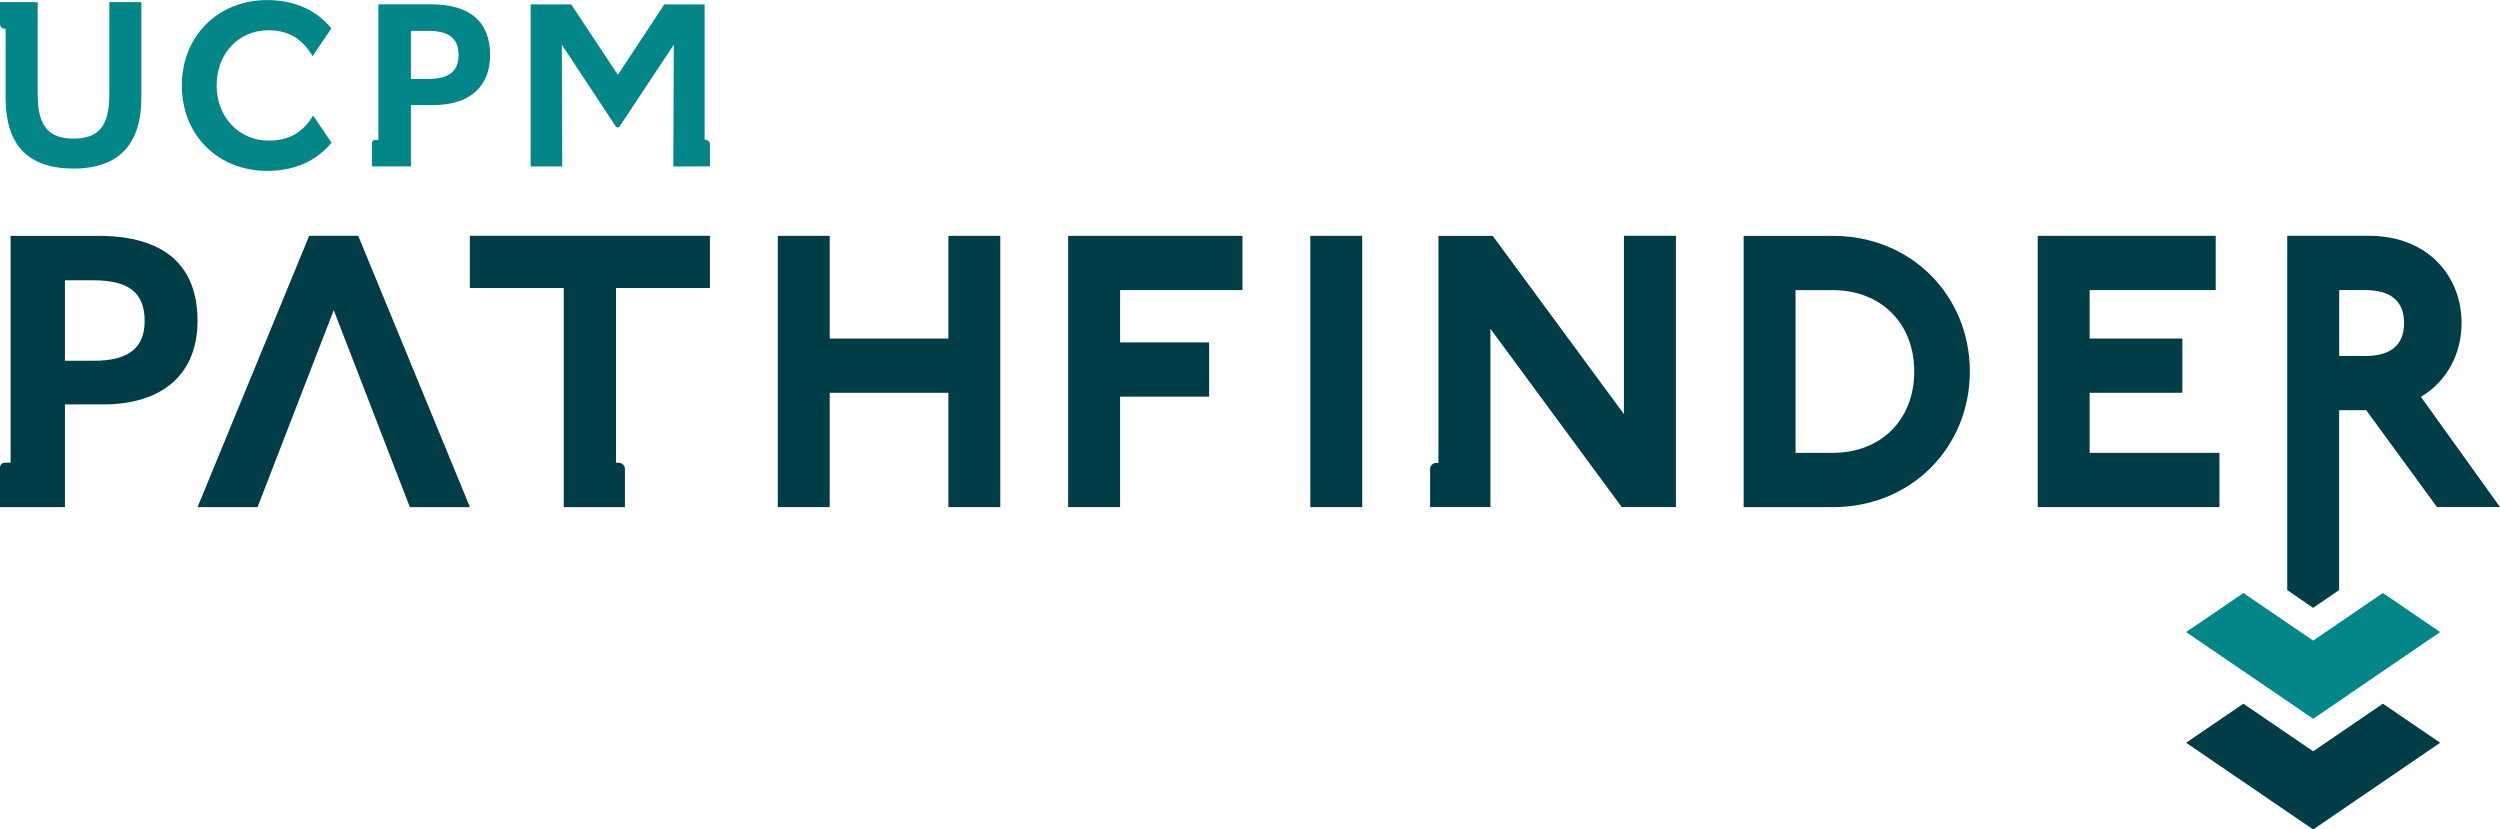 <?xml version="1.0" encoding="UTF-8"?>
<svg id="Layer_1" data-name="Layer 1" xmlns="http://www.w3.org/2000/svg" viewBox="0 0 406.53 134.88">
  <defs>
    <style>
      .cls-1 {
        fill: #038687;
      }

      .cls-2 {
        fill: #003d46;
      }
    </style>
  </defs>
  <polygon class="cls-2" points="134.92 38.35 134.92 55.05 154.22 55.05 154.22 38.35 162.66 38.35 162.66 82.46 154.22 82.46 154.22 63.87 134.92 63.87 134.92 82.46 126.48 82.46 126.48 38.35 134.92 38.35"/>
  <rect class="cls-2" x="213.07" y="38.35" width="8.44" height="44.11"/>
  <path class="cls-2" d="M291.98,73.64h6.03c7.84,0,13.27-5.36,13.27-13.23s-5.43-13.23-13.27-13.23h-6.03v26.47ZM298.01,38.35c12.97,0,22.31,9.89,22.31,22.06s-9.35,22.06-22.31,22.06h-14.47v-44.11h14.47Z"/>
  <polygon class="cls-2" points="339.8 73.64 339.8 63.87 354.88 63.87 354.88 55.05 351.18 55.05 339.8 55.05 339.8 47.17 360.3 47.17 360.3 38.35 331.36 38.35 331.36 82.46 360.91 82.46 360.91 73.64 339.8 73.64"/>
  <path class="cls-2" d="M264.07,38.35v28.99l-21.34-28.99h-8.82v36.93h-.37c-.55,0-.99.44-.99.99v6.18h9.81v-28.99l21.35,28.99h8.82v-44.11h-8.45Z"/>
  <path class="cls-2" d="M384.6,57.88h-4.22v-10.71h4.22c3.92,0,6.33,1.58,6.33,5.36s-2.41,5.36-6.33,5.36M393.67,64.53c4.29-2.55,6.61-7.07,6.61-12.01,0-7.56-5.43-14.18-15.08-14.18h-13.27v57.62l4.21,2.88,4.23-2.89v-29.25h4.4l11.51,15.75h10.25l-12.87-17.93Z"/>
  <polygon class="cls-1" points="391.23 98.98 387.49 96.43 376.15 104.17 364.8 96.43 361.07 98.98 355.49 102.78 376.15 116.88 396.8 102.78 391.23 98.98"/>
  <polygon class="cls-2" points="376.15 122.17 364.8 114.43 361.06 116.98 355.49 120.78 376.15 134.88 396.8 120.78 391.23 116.98 387.49 114.43 376.15 122.17"/>
  <path class="cls-1" d="M115.45,27.06v-3.58c0-.41-.33-.74-.74-.74h0c-.07,0-.13-.06-.13-.13V.71h-6.55l-7.52,11.41h-.07l-7.56-11.41h-6.59v26.36h5.14l-.07-19.81,8.75,13.27s.08.19.34.19.33-.19.33-.19l8.79-13.27-.08,19.81"/>
  <path class="cls-1" d="M50.92,18.78c-1.7,2.8-3.92,4.08-7.24,4.08-4.77,0-8.45-3.76-8.45-8.97s3.61-8.97,8.38-8.97c3.2,0,5.51,1.3,7.22,4.21l3.06-4.51c-2.53-3.09-6.15-4.61-10.47-4.61-7.82,0-13.85,5.73-13.85,13.89s5.96,13.89,13.89,13.89c4.33,0,7.86-1.5,10.46-4.58l-3-4.41Z"/>
  <path class="cls-1" d="M0,.35v3.58c0,.41.33.74.74.74h.04c.07,0,.13.06.13.13v11.07c0,7.59,3.5,11.54,11.06,11.54s11.02-4.17,11.02-11.54V.35h-5.21v15.04c0,5.1-1.75,7.15-5.81,7.15s-5.84-2.05-5.84-7.11V.35"/>
  <path class="cls-1" d="M66.82,27.06v-9.98h3.72c5.84,0,9.16-3.02,9.16-8.12,0-5.4-3.24-8.26-9.64-8.26h-8.53v22.04h-.57c-.25,0-.46.2-.46.46v3.86M69.57,12.84h-2.75v-7.82h2.75c3.39,0,4.99,1.15,4.99,3.95,0,2.64-1.56,3.87-4.99,3.87Z"/>
  <path class="cls-2" d="M10.56,82.46v-16.7h6.23c9.78,0,15.33-5.05,15.33-13.58,0-9.04-5.42-13.83-16.14-13.83H1.72v36.89h-.95c-.42,0-.77.34-.77.77v6.46M15.17,58.66h-4.61v-13.08h4.61c5.67,0,8.35,1.93,8.35,6.61,0,4.42-2.62,6.48-8.35,6.48Z"/>
  <path class="cls-2" d="M101.62,82.47v-6.22c0-.55-.45-1-1-1h-.45v-28.42h15.27v-8.49h-39.04v8.49h15.27v35.64"/>
  <polygon class="cls-2" points="58.25 38.34 50.28 38.34 32.12 82.47 41.88 82.47 54.27 50.44 66.65 82.47 76.42 82.47 58.25 38.34"/>
  <polygon class="cls-2" points="202.04 47.17 202.04 38.35 173.69 38.35 173.69 82.46 182.14 82.46 182.14 64.5 190.82 64.5 196.62 64.5 196.62 55.68 196.61 55.68 182.14 55.68 182.14 47.17 202.04 47.17"/>
</svg>
